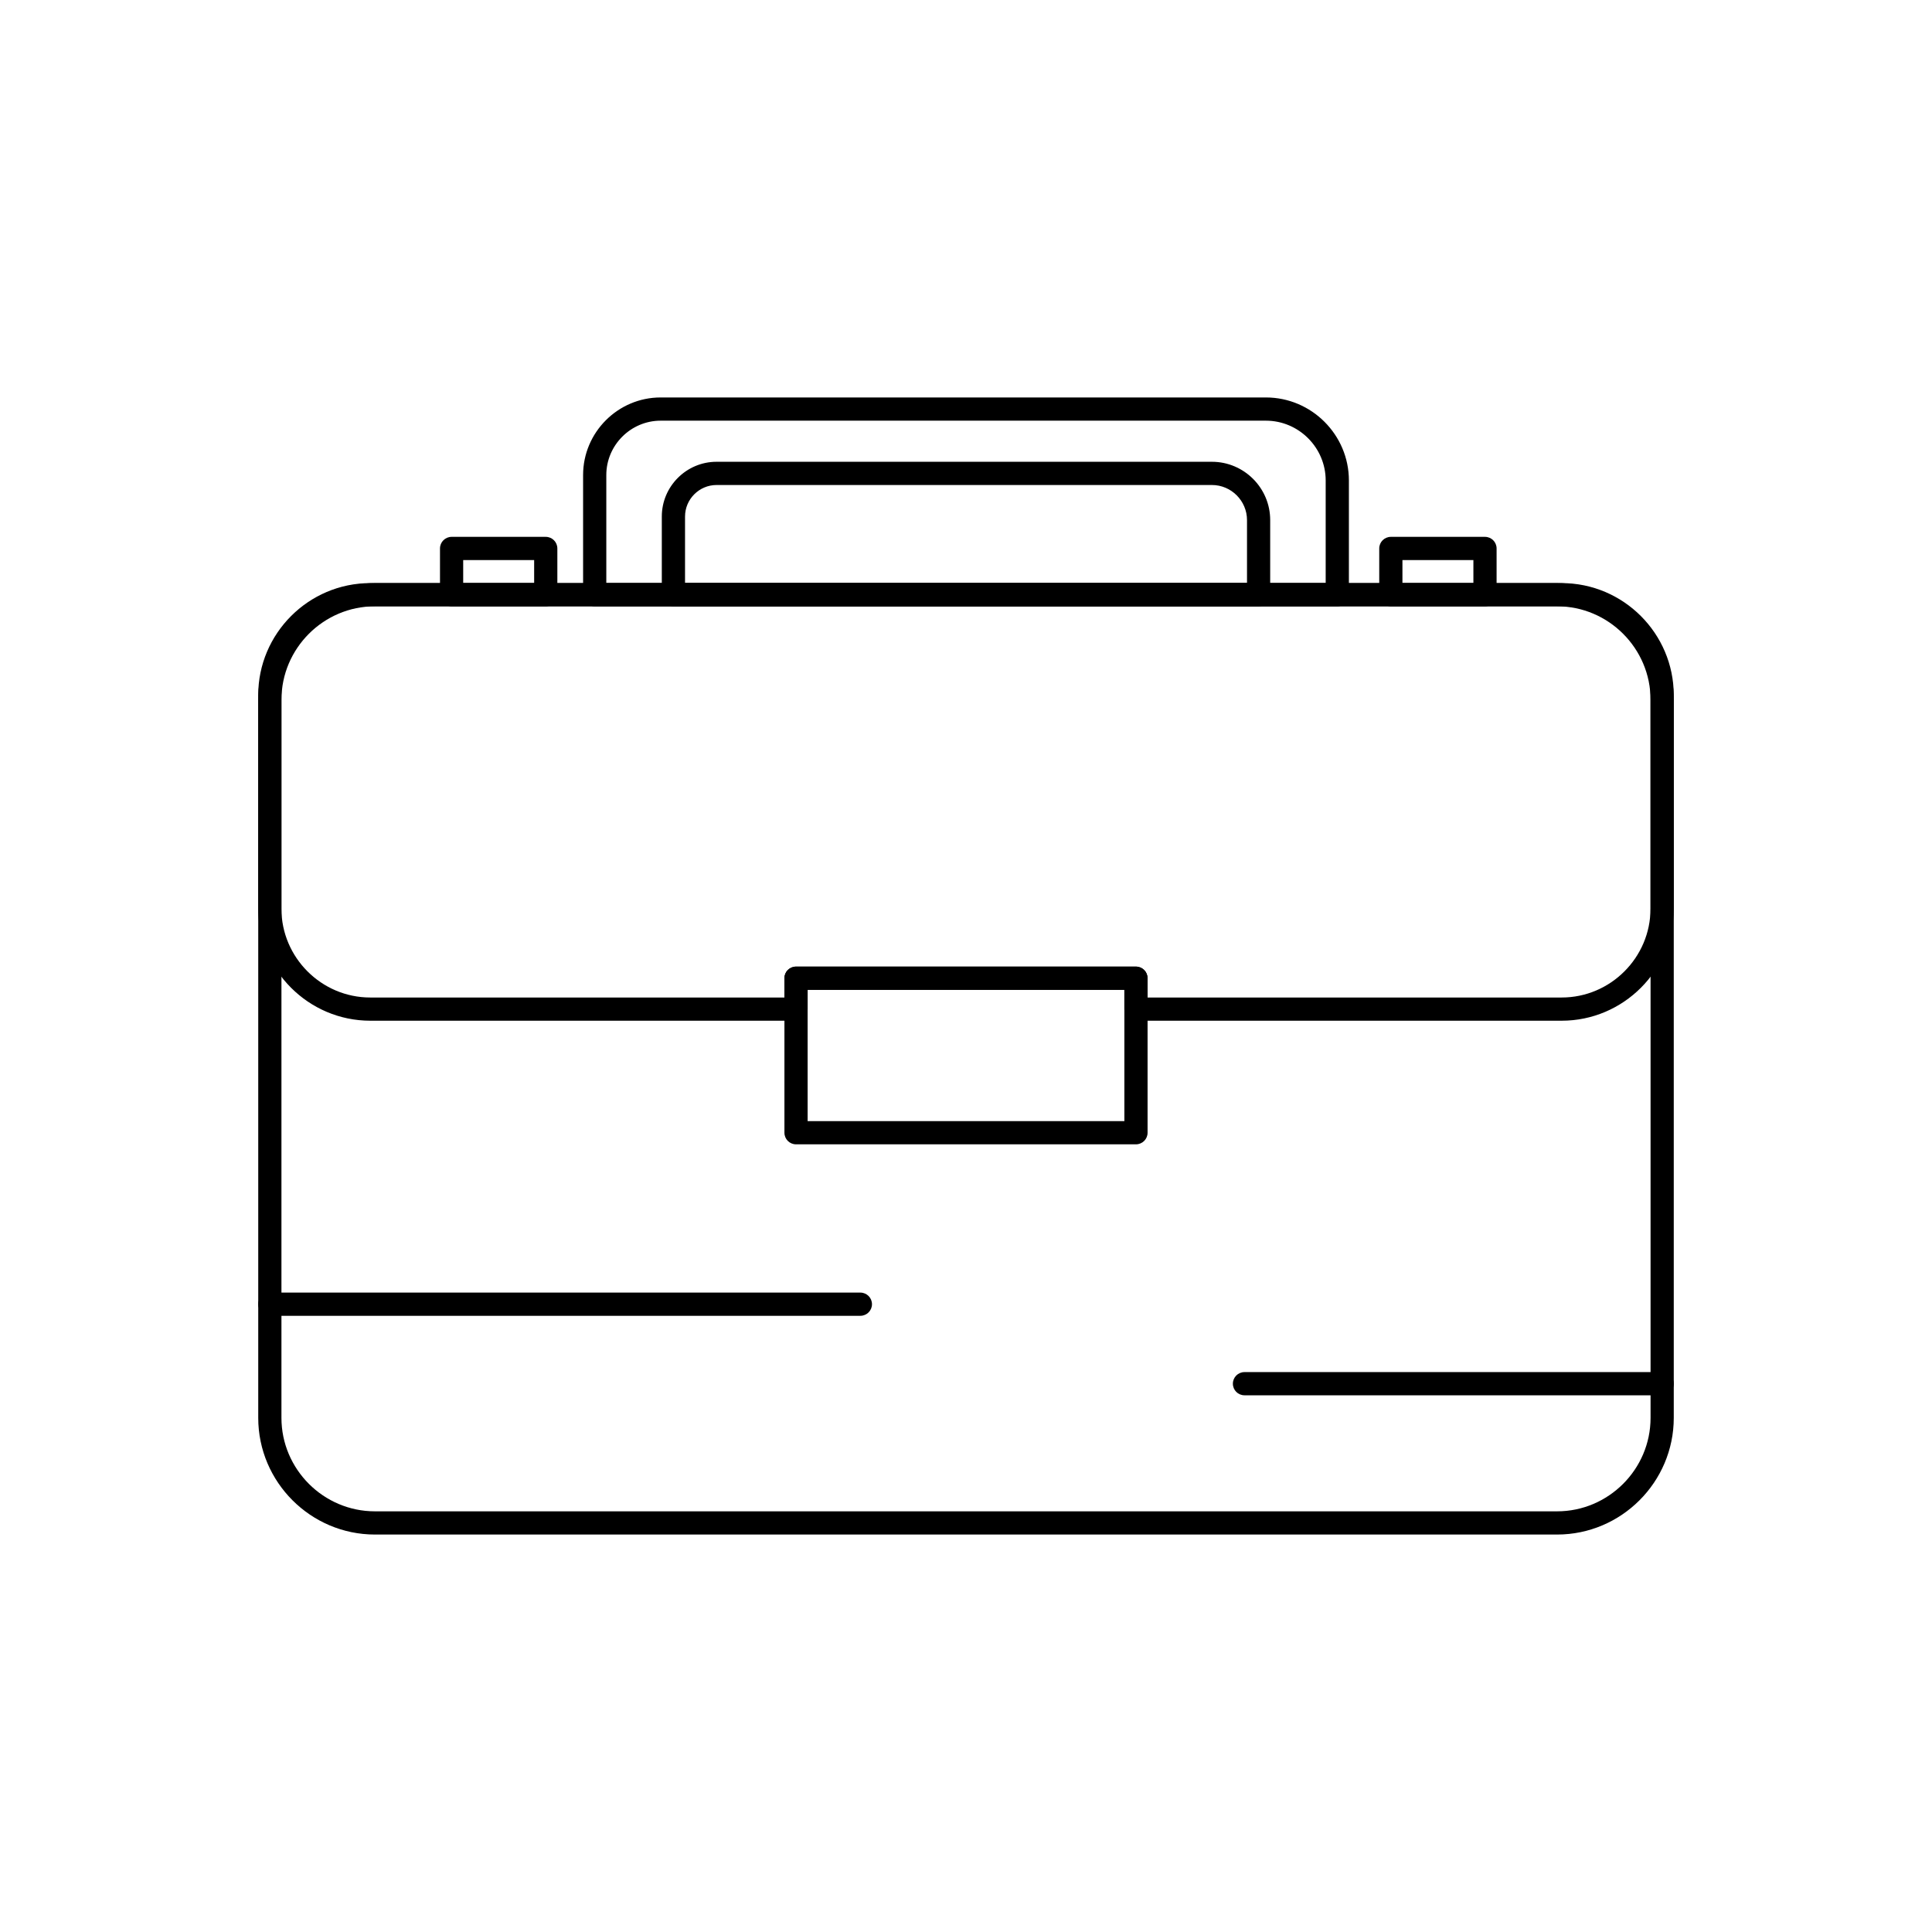 <?xml version="1.0" encoding="UTF-8"?>
<!-- Uploaded to: SVG Repo, www.svgrepo.com, Generator: SVG Repo Mixer Tools -->
<svg fill="#000000" width="800px" height="800px" version="1.1" viewBox="144 144 512 512" xmlns="http://www.w3.org/2000/svg">
 <g>
  <path d="m243.35 298.53h313.3c8.504 0 16.234 3.477 21.836 9.078 5.602 5.602 9.078 13.332 9.078 21.836v190.31c0 8.504-3.477 16.234-9.078 21.836-5.602 5.602-13.332 9.078-21.836 9.078h-313.3c-8.504 0-16.234-3.477-21.836-9.078-5.602-5.602-9.078-13.332-9.078-21.836v-190.31c0-8.504 3.477-16.234 9.078-21.836 5.602-5.602 13.332-9.078 21.836-9.078zm313.3 6.148h-313.3c-6.809 0-13 2.789-17.488 7.277s-7.277 10.68-7.277 17.488v190.31c0 6.809 2.789 12.996 7.277 17.488 4.488 4.488 10.68 7.277 17.488 7.277h313.3c6.809 0 12.996-2.789 17.488-7.277 4.488-4.488 7.277-10.68 7.277-17.488v-190.31c0-6.809-2.789-12.996-7.277-17.488-4.488-4.488-10.68-7.277-17.488-7.277z"/>
  <path d="m304.68 298.53h190.64v-27.199c0-4.356-1.785-8.316-4.656-11.191-2.875-2.875-6.836-4.656-11.191-4.656h-160.39c-3.957 0-7.559 1.621-10.172 4.234-2.613 2.613-4.234 6.215-4.234 10.172v28.641zm193.71 6.148h-196.79c-1.699 0-3.074-1.375-3.074-3.074v-31.719c0-5.656 2.312-10.797 6.035-14.52 3.723-3.723 8.863-6.035 14.52-6.035h160.39c6.051 0 11.555 2.473 15.539 6.461 3.984 3.984 6.461 9.484 6.461 15.539v30.277c0 1.699-1.375 3.074-3.074 3.074z"/>
  <path d="m473.8 507.62c-1.699 0-3.074 1.375-3.074 3.074 0 1.699 1.375 3.074 3.074 3.074h110.7c1.699 0 3.074-1.375 3.074-3.074 0-1.699-1.375-3.074-3.074-3.074z"/>
  <path d="m325.54 298.53h148.93v-16.707c0-2.551-1.047-4.875-2.731-6.559-1.684-1.684-4.008-2.731-6.559-2.731h-131.29c-2.293 0-4.379 0.941-5.894 2.453-1.516 1.516-2.453 3.602-2.453 5.894zm152 6.148h-155.08c-1.699 0-3.074-1.375-3.074-3.074v-20.727c0-3.992 1.629-7.617 4.258-10.242 2.625-2.625 6.25-4.258 10.242-4.258h131.29c4.25 0 8.109 1.738 10.906 4.531 2.797 2.797 4.531 6.656 4.531 10.906v19.785c0 1.699-1.375 3.074-3.074 3.074z"/>
  <path d="m515.66 298.53h18.805v-6.106h-18.805zm21.879 6.148h-24.953c-1.699 0-3.074-1.375-3.074-3.074v-12.258c0-1.699 1.375-3.074 3.074-3.074h24.953c1.699 0 3.074 1.375 3.074 3.074v12.258c0 1.699-1.375 3.074-3.074 3.074z"/>
  <path d="m266.75 298.53h18.805v-6.106h-18.805zm21.879 6.148h-24.953c-1.699 0-3.074-1.375-3.074-3.074v-12.258c0-1.699 1.375-3.074 3.074-3.074h24.953c1.699 0 3.074 1.375 3.074 3.074v12.258c0 1.699-1.375 3.074-3.074 3.074z"/>
  <path d="m372.01 492.7c1.699 0 3.074-1.375 3.074-3.074 0-1.699-1.375-3.074-3.074-3.074h-156.5c-1.699 0-3.074 1.375-3.074 3.074 0 1.699 1.375 3.074 3.074 3.074z"/>
  <path d="m242.12 298.53h315.75c8.168 0 15.594 3.34 20.973 8.719s8.719 12.805 8.719 20.973v56.586c0 8.168-3.34 15.594-8.719 20.973s-12.805 8.719-20.973 8.719h-112.83c-1.699 0-3.074-1.375-3.074-3.074v-5.113h-83.941v5.113c0 1.699-1.375 3.074-3.074 3.074h-112.83c-8.168 0-15.594-3.34-20.973-8.719s-8.719-12.805-8.719-20.973v-56.586c0-8.168 3.34-15.594 8.719-20.973s12.805-8.719 20.973-8.719zm315.75 6.148h-315.75c-6.473 0-12.355 2.648-16.625 6.918s-6.918 10.152-6.918 16.625v56.586c0 6.473 2.648 12.355 6.918 16.625 4.269 4.269 10.152 6.918 16.625 6.918h109.75v-5.113c0-1.699 1.375-3.074 3.074-3.074h90.09c1.699 0 3.074 1.375 3.074 3.074v5.113h109.75c6.473 0 12.355-2.648 16.625-6.918 4.269-4.269 6.918-10.152 6.918-16.625v-56.586c0-6.473-2.648-12.355-6.918-16.625-4.269-4.269-10.152-6.918-16.625-6.918z"/>
  <path d="m358.03 441.11h83.941v-34.801h-83.941zm87.016 6.148h-90.09c-1.699 0-3.074-1.375-3.074-3.074v-40.949c0-1.699 1.375-3.074 3.074-3.074h90.09c1.699 0 3.074 1.375 3.074 3.074v40.949c0 1.699-1.375 3.074-3.074 3.074z"/>
 </g>
</svg>
